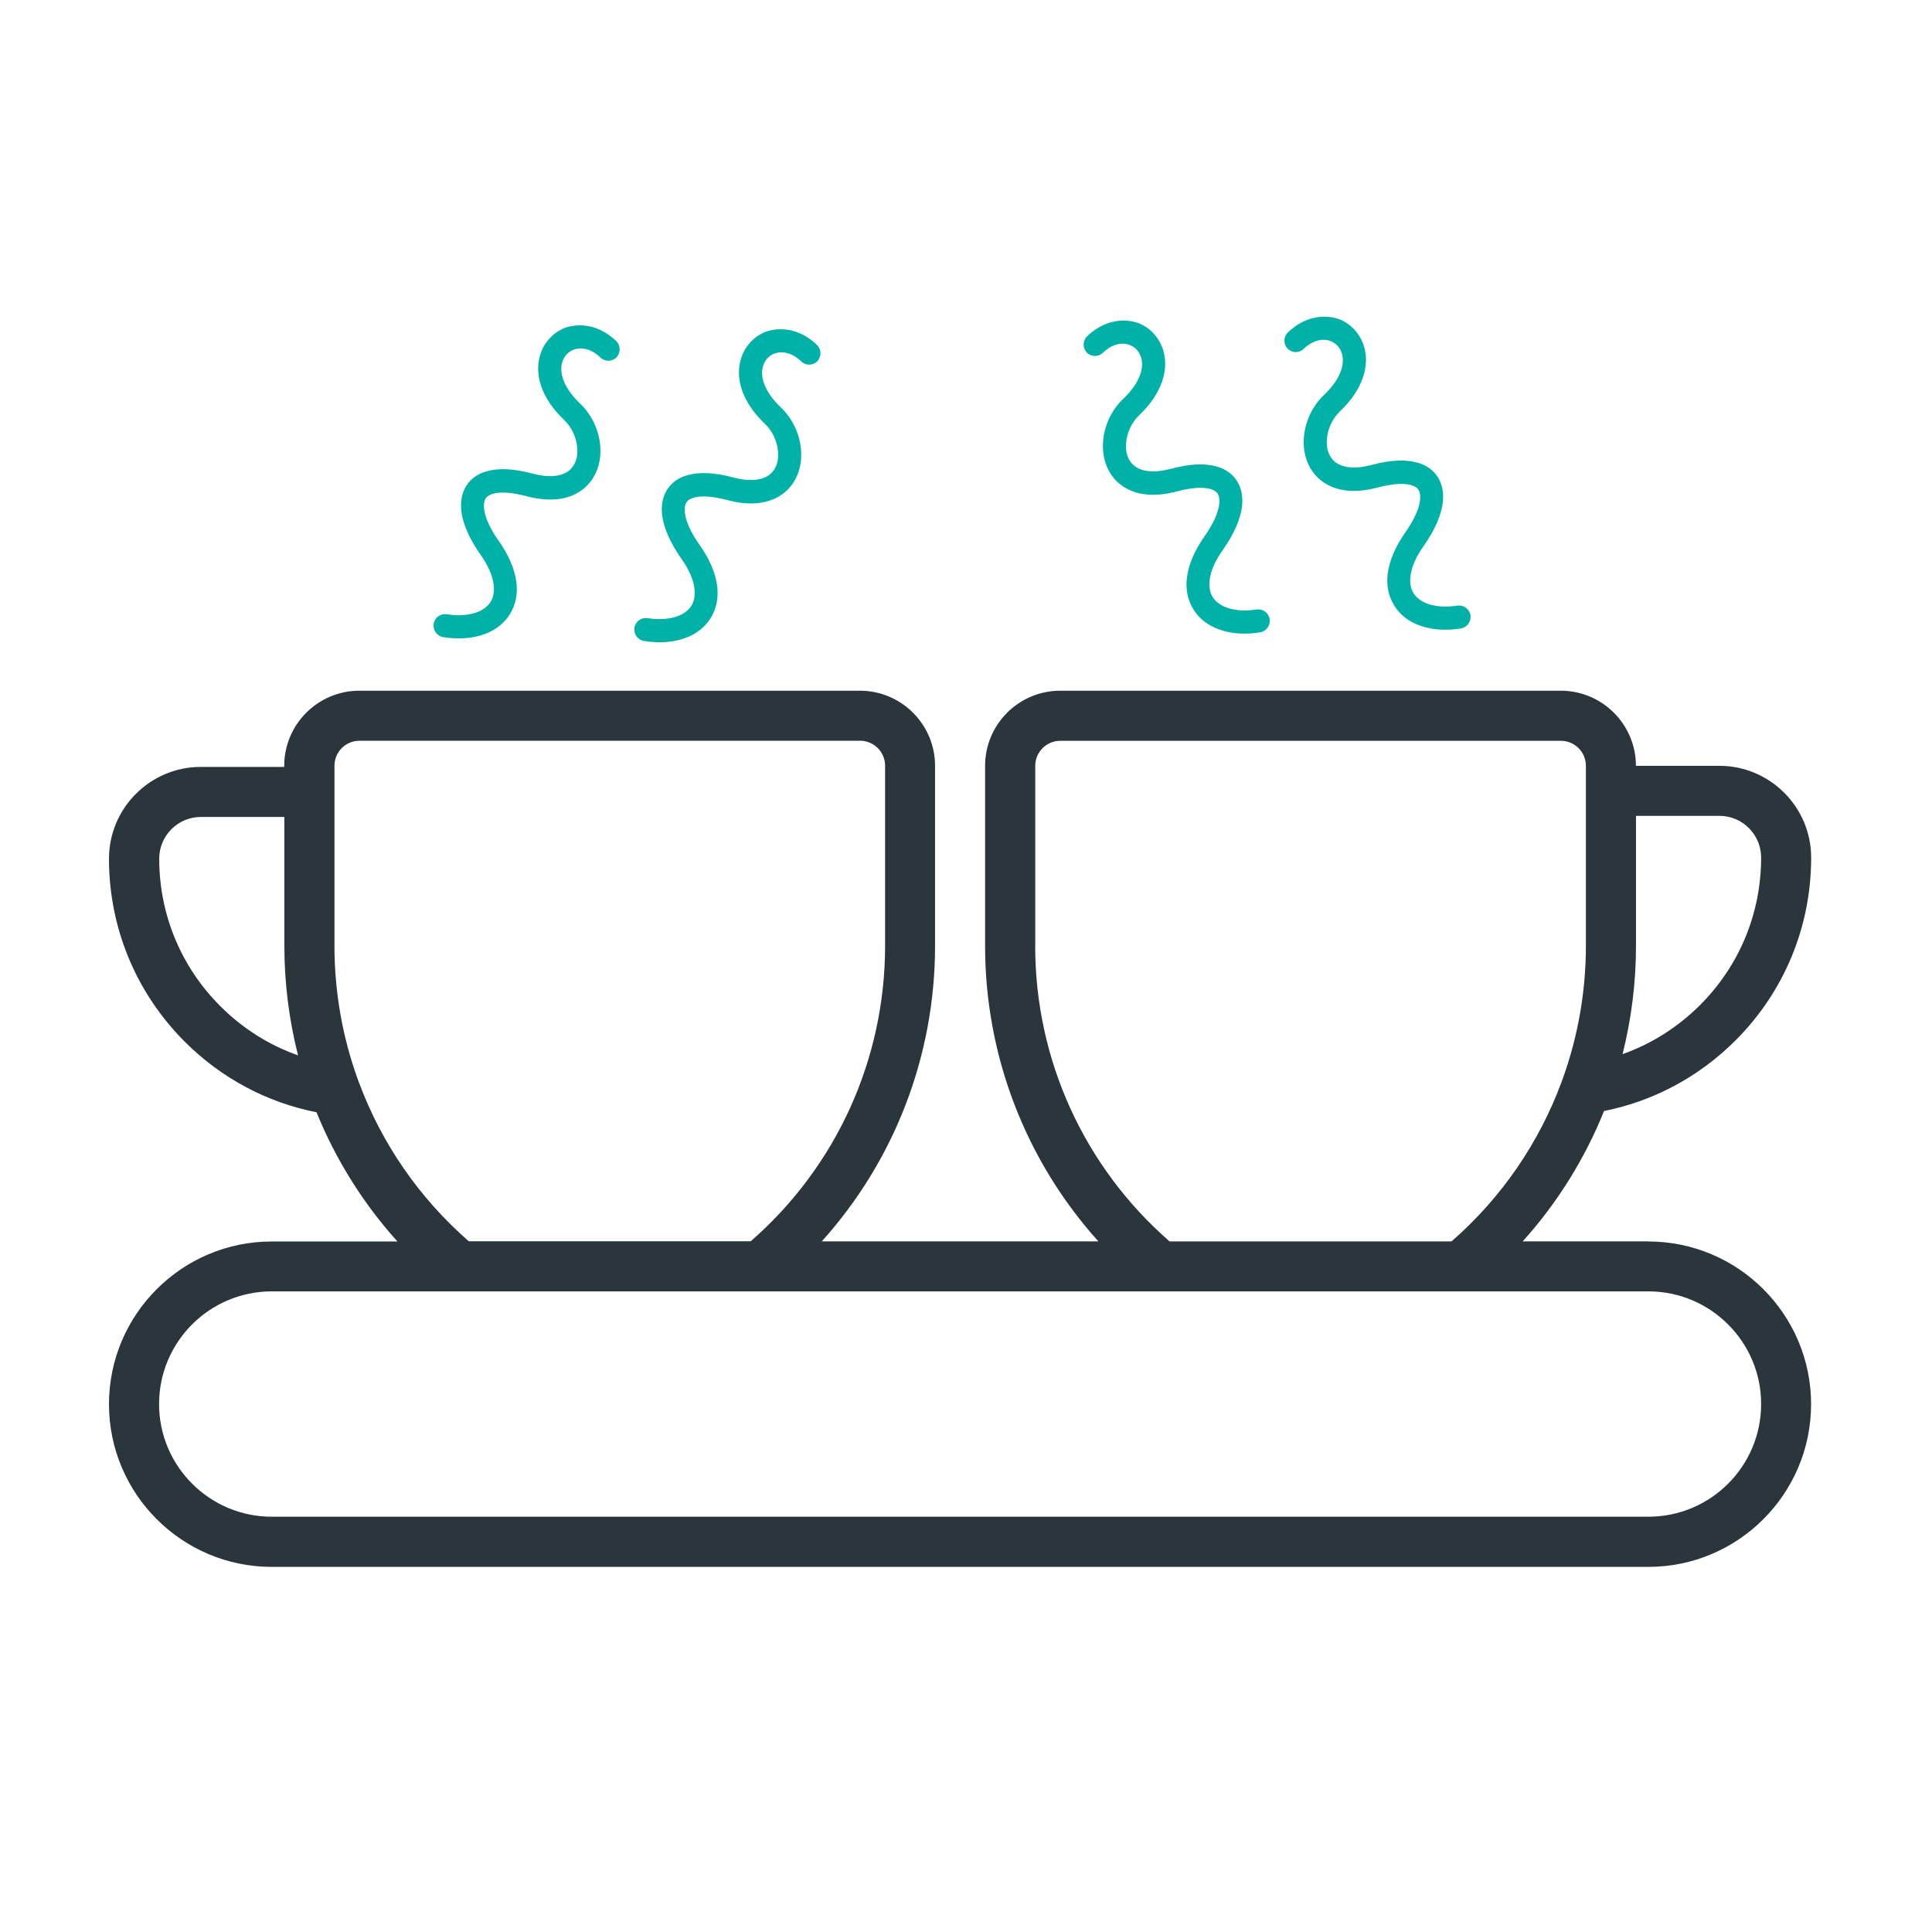 <?xml version="1.0" encoding="UTF-8"?> <svg xmlns="http://www.w3.org/2000/svg" id="Layer_1" data-name="Layer 1" viewBox="0 0 283.46 283.46"><defs><style> .cls-1 { fill: #00b1a8; fill-rule: evenodd; } .cls-1, .cls-2 { stroke-width: 0px; } .cls-2 { fill: #2a363c; } </style></defs><path class="cls-2" d="m241.86,182.13h-18.45c5.1-5.66,9.12-12.14,11.93-19.12,7.31-1.47,13.93-5.02,19.28-10.35,7.17-7.17,11.11-16.7,11.11-26.83,0-7.42-6.04-13.47-13.47-13.47h-12.24c0-6.07-4.94-11.02-11.02-11.02h-73.45c-6.07,0-11.02,4.94-11.02,11.02v26.4c0,16.17,5.97,31.54,16.62,43.37h-40.58c10.65-11.83,16.62-27.2,16.62-43.37v-26.4c0-6.07-4.94-11.02-11.02-11.02H52.72c-6.07,0-11.02,4.94-11.02,11.02v.16h-12.24c-7.42,0-13.47,6.04-13.47,13.47,0,10.13,3.95,19.66,11.11,26.84,5.36,5.35,12.01,8.91,19.34,10.36,2.81,6.92,6.81,13.34,11.87,18.96h-18.45c-13.16,0-23.87,10.71-23.87,23.87s10.71,23.87,23.87,23.87h201.99c13.16,0,23.87-10.71,23.87-23.87s-10.71-23.87-23.87-23.87Zm10.41-62.43c3.38,0,6.12,2.75,6.12,6.12,0,8.17-3.18,15.86-8.96,21.64-3.27,3.26-7.13,5.7-11.37,7.2,1.29-5.14,1.97-10.48,1.97-15.9v-19.06h12.24Zm-100.38,19.06v-26.4c0-2.03,1.65-3.67,3.67-3.67h73.45c2.03,0,3.67,1.65,3.67,3.67v26.4c0,6.74-1.17,13.32-3.39,19.49-.07.16-.13.32-.18.49-3.3,8.93-8.8,16.99-16.15,23.4h-41.36c-12.55-10.94-19.72-26.68-19.72-43.37Zm-119.57,8.86c-5.78-5.78-8.96-13.47-8.96-21.64,0-3.38,2.75-6.12,6.12-6.12h12.24v18.9c0,5.49.69,10.88,2.01,16.08-4.26-1.5-8.13-3.94-11.41-7.22Zm20.36,11.24c-.05-.16-.11-.32-.18-.48-2.25-6.21-3.43-12.84-3.43-19.63v-26.4c0-2.03,1.65-3.67,3.67-3.67h73.45c2.03,0,3.67,1.65,3.67,3.67v26.4c0,16.7-7.17,32.43-19.72,43.37h-41.36c-7.31-6.38-12.8-14.39-16.1-23.27Zm189.19,63.67H39.87c-9.11,0-16.53-7.41-16.53-16.53s7.41-16.53,16.53-16.53h201.99c9.11,0,16.53,7.41,16.53,16.53s-7.41,16.53-16.53,16.53Z"></path><path class="cls-1" d="m90.4,50.03c.66.63.69,1.71.07,2.38s-1.69.7-2.36.06c-1.36-1.31-2.82-1.58-3.93-1.17-.43.16-.79.42-1.09.74-.3.34-.51.75-.64,1.25-.38,1.51.28,3.66,2.67,5.93,1.76,1.68,2.8,4.03,2.95,6.29.1,1.39-.12,2.79-.72,4-.61,1.27-1.61,2.32-2.98,3-1.75.86-4.13,1.1-7.16.28-2.12-.55-3.71-.65-4.79-.37-.58.16-.97.39-1.17.72-.22.36-.3.85-.23,1.49.14,1.29.87,2.94,2.19,4.79,1.51,2.15,2.32,4.17,2.55,5.97s-.13,3.42-.96,4.74-2.08,2.31-3.69,2.9c-1.68.62-3.74.82-6.07.45-.92-.14-1.54-1.01-1.42-1.93.14-.93,1-1.55,1.91-1.43,1.73.28,3.23.14,4.42-.28.9-.33,1.6-.86,2.02-1.52s.58-1.52.46-2.53c-.16-1.29-.77-2.78-1.96-4.45-1.63-2.33-2.57-4.51-2.79-6.37-.15-1.41.09-2.68.74-3.7.67-1.05,1.71-1.81,3.13-2.16,1.63-.44,3.78-.37,6.48.35,2.2.59,3.78.49,4.85-.04.68-.32,1.15-.84,1.44-1.44.33-.65.44-1.45.37-2.27-.11-1.47-.78-3.01-1.91-4.08-3.44-3.28-4.27-6.63-3.62-9.22.25-1.04.74-1.94,1.41-2.69.66-.75,1.5-1.32,2.43-1.66,2.24-.72,5.01-.32,7.41,1.98h0Z"></path><path class="cls-1" d="m119.86,50.6c.66.63.69,1.71.07,2.38s-1.69.7-2.36.06c-1.36-1.31-2.82-1.58-3.93-1.17-.43.16-.79.42-1.09.74-.3.34-.51.75-.64,1.25-.38,1.51.28,3.66,2.67,5.93,1.76,1.68,2.8,4.03,2.95,6.29.1,1.39-.12,2.79-.72,4-.61,1.27-1.61,2.32-2.98,3-1.75.86-4.13,1.1-7.16.28-2.12-.55-3.71-.65-4.79-.37-.58.16-.97.39-1.17.72-.22.36-.3.85-.23,1.49.14,1.29.87,2.94,2.19,4.79,1.51,2.15,2.32,4.17,2.55,5.97s-.13,3.42-.96,4.74-2.08,2.31-3.69,2.9c-1.68.62-3.74.82-6.07.45-.92-.14-1.54-1.01-1.42-1.93.14-.93,1-1.55,1.91-1.43,1.73.28,3.23.14,4.42-.28.9-.33,1.6-.86,2.02-1.52s.58-1.52.46-2.53c-.16-1.29-.77-2.78-1.96-4.45-1.63-2.33-2.57-4.51-2.79-6.37-.15-1.41.09-2.68.74-3.7.67-1.05,1.71-1.81,3.13-2.16,1.63-.44,3.78-.37,6.48.35,2.2.59,3.78.49,4.85-.04.68-.32,1.15-.84,1.44-1.44.33-.65.44-1.45.37-2.27-.11-1.47-.78-3.01-1.91-4.08-3.44-3.28-4.27-6.63-3.62-9.22.25-1.04.74-1.94,1.41-2.69.66-.75,1.5-1.32,2.43-1.66,2.24-.72,5.01-.32,7.41,1.98h0Z"></path><path class="cls-1" d="m188.96,48.77c2.4-2.3,5.17-2.7,7.41-1.98.92.33,1.76.91,2.43,1.66.66.75,1.16,1.65,1.41,2.69.65,2.58-.18,5.94-3.62,9.22-1.13,1.07-1.8,2.61-1.91,4.08-.07.82.04,1.62.37,2.27.29.59.76,1.12,1.44,1.44,1.07.53,2.65.63,4.85.04,2.7-.72,4.85-.79,6.48-.35,1.42.36,2.46,1.11,3.13,2.16.65,1.02.89,2.29.74,3.7-.22,1.86-1.15,4.04-2.79,6.37-1.19,1.67-1.8,3.16-1.96,4.45-.12,1.01.03,1.87.46,2.53s1.12,1.19,2.02,1.52c1.19.42,2.68.56,4.42.28.91-.12,1.77.51,1.91,1.43.12.92-.51,1.79-1.42,1.93-2.32.37-4.39.17-6.07-.45-1.61-.58-2.86-1.57-3.69-2.9s-1.2-2.94-.96-4.74,1.05-3.82,2.55-5.97c1.31-1.85,2.05-3.5,2.19-4.79.07-.64-.01-1.13-.23-1.49-.2-.33-.59-.56-1.17-.72-1.08-.28-2.66-.18-4.79.37-3.03.82-5.42.58-7.16-.28-1.37-.68-2.37-1.72-2.98-3-.6-1.22-.82-2.61-.72-4,.15-2.27,1.19-4.61,2.95-6.29,2.4-2.27,3.05-4.42,2.67-5.93-.13-.5-.34-.9-.64-1.25-.3-.32-.66-.57-1.09-.74-1.11-.41-2.57-.14-3.93,1.17-.66.63-1.73.61-2.36-.06s-.6-1.75.07-2.38h0Z"></path><path class="cls-1" d="m159.5,49.34c2.4-2.3,5.17-2.7,7.41-1.98.92.33,1.76.91,2.43,1.66.66.75,1.16,1.65,1.41,2.69.65,2.58-.18,5.94-3.62,9.22-1.13,1.07-1.8,2.61-1.91,4.08-.07.82.04,1.62.37,2.27.29.59.76,1.12,1.44,1.44,1.07.53,2.65.63,4.85.04,2.7-.72,4.85-.79,6.48-.35,1.42.36,2.46,1.11,3.13,2.16.65,1.02.89,2.29.74,3.7-.22,1.86-1.15,4.04-2.79,6.37-1.19,1.67-1.8,3.16-1.96,4.45-.12,1.01.03,1.87.46,2.53s1.12,1.19,2.02,1.52c1.19.42,2.68.56,4.42.28.91-.12,1.77.51,1.91,1.43.12.92-.51,1.79-1.42,1.93-2.32.37-4.39.17-6.07-.45-1.61-.58-2.86-1.57-3.69-2.9s-1.2-2.94-.96-4.74,1.05-3.82,2.55-5.97c1.31-1.85,2.05-3.5,2.19-4.79.07-.64-.01-1.13-.23-1.49-.2-.33-.59-.56-1.17-.72-1.08-.28-2.66-.18-4.79.37-3.03.82-5.42.58-7.16-.28-1.37-.68-2.37-1.72-2.98-3-.6-1.22-.82-2.61-.72-4,.15-2.27,1.19-4.61,2.95-6.29,2.4-2.27,3.05-4.42,2.67-5.93-.13-.5-.34-.9-.64-1.25-.3-.32-.66-.57-1.09-.74-1.11-.41-2.57-.14-3.93,1.17-.66.63-1.73.61-2.36-.06s-.6-1.75.07-2.38h0Z"></path></svg> 